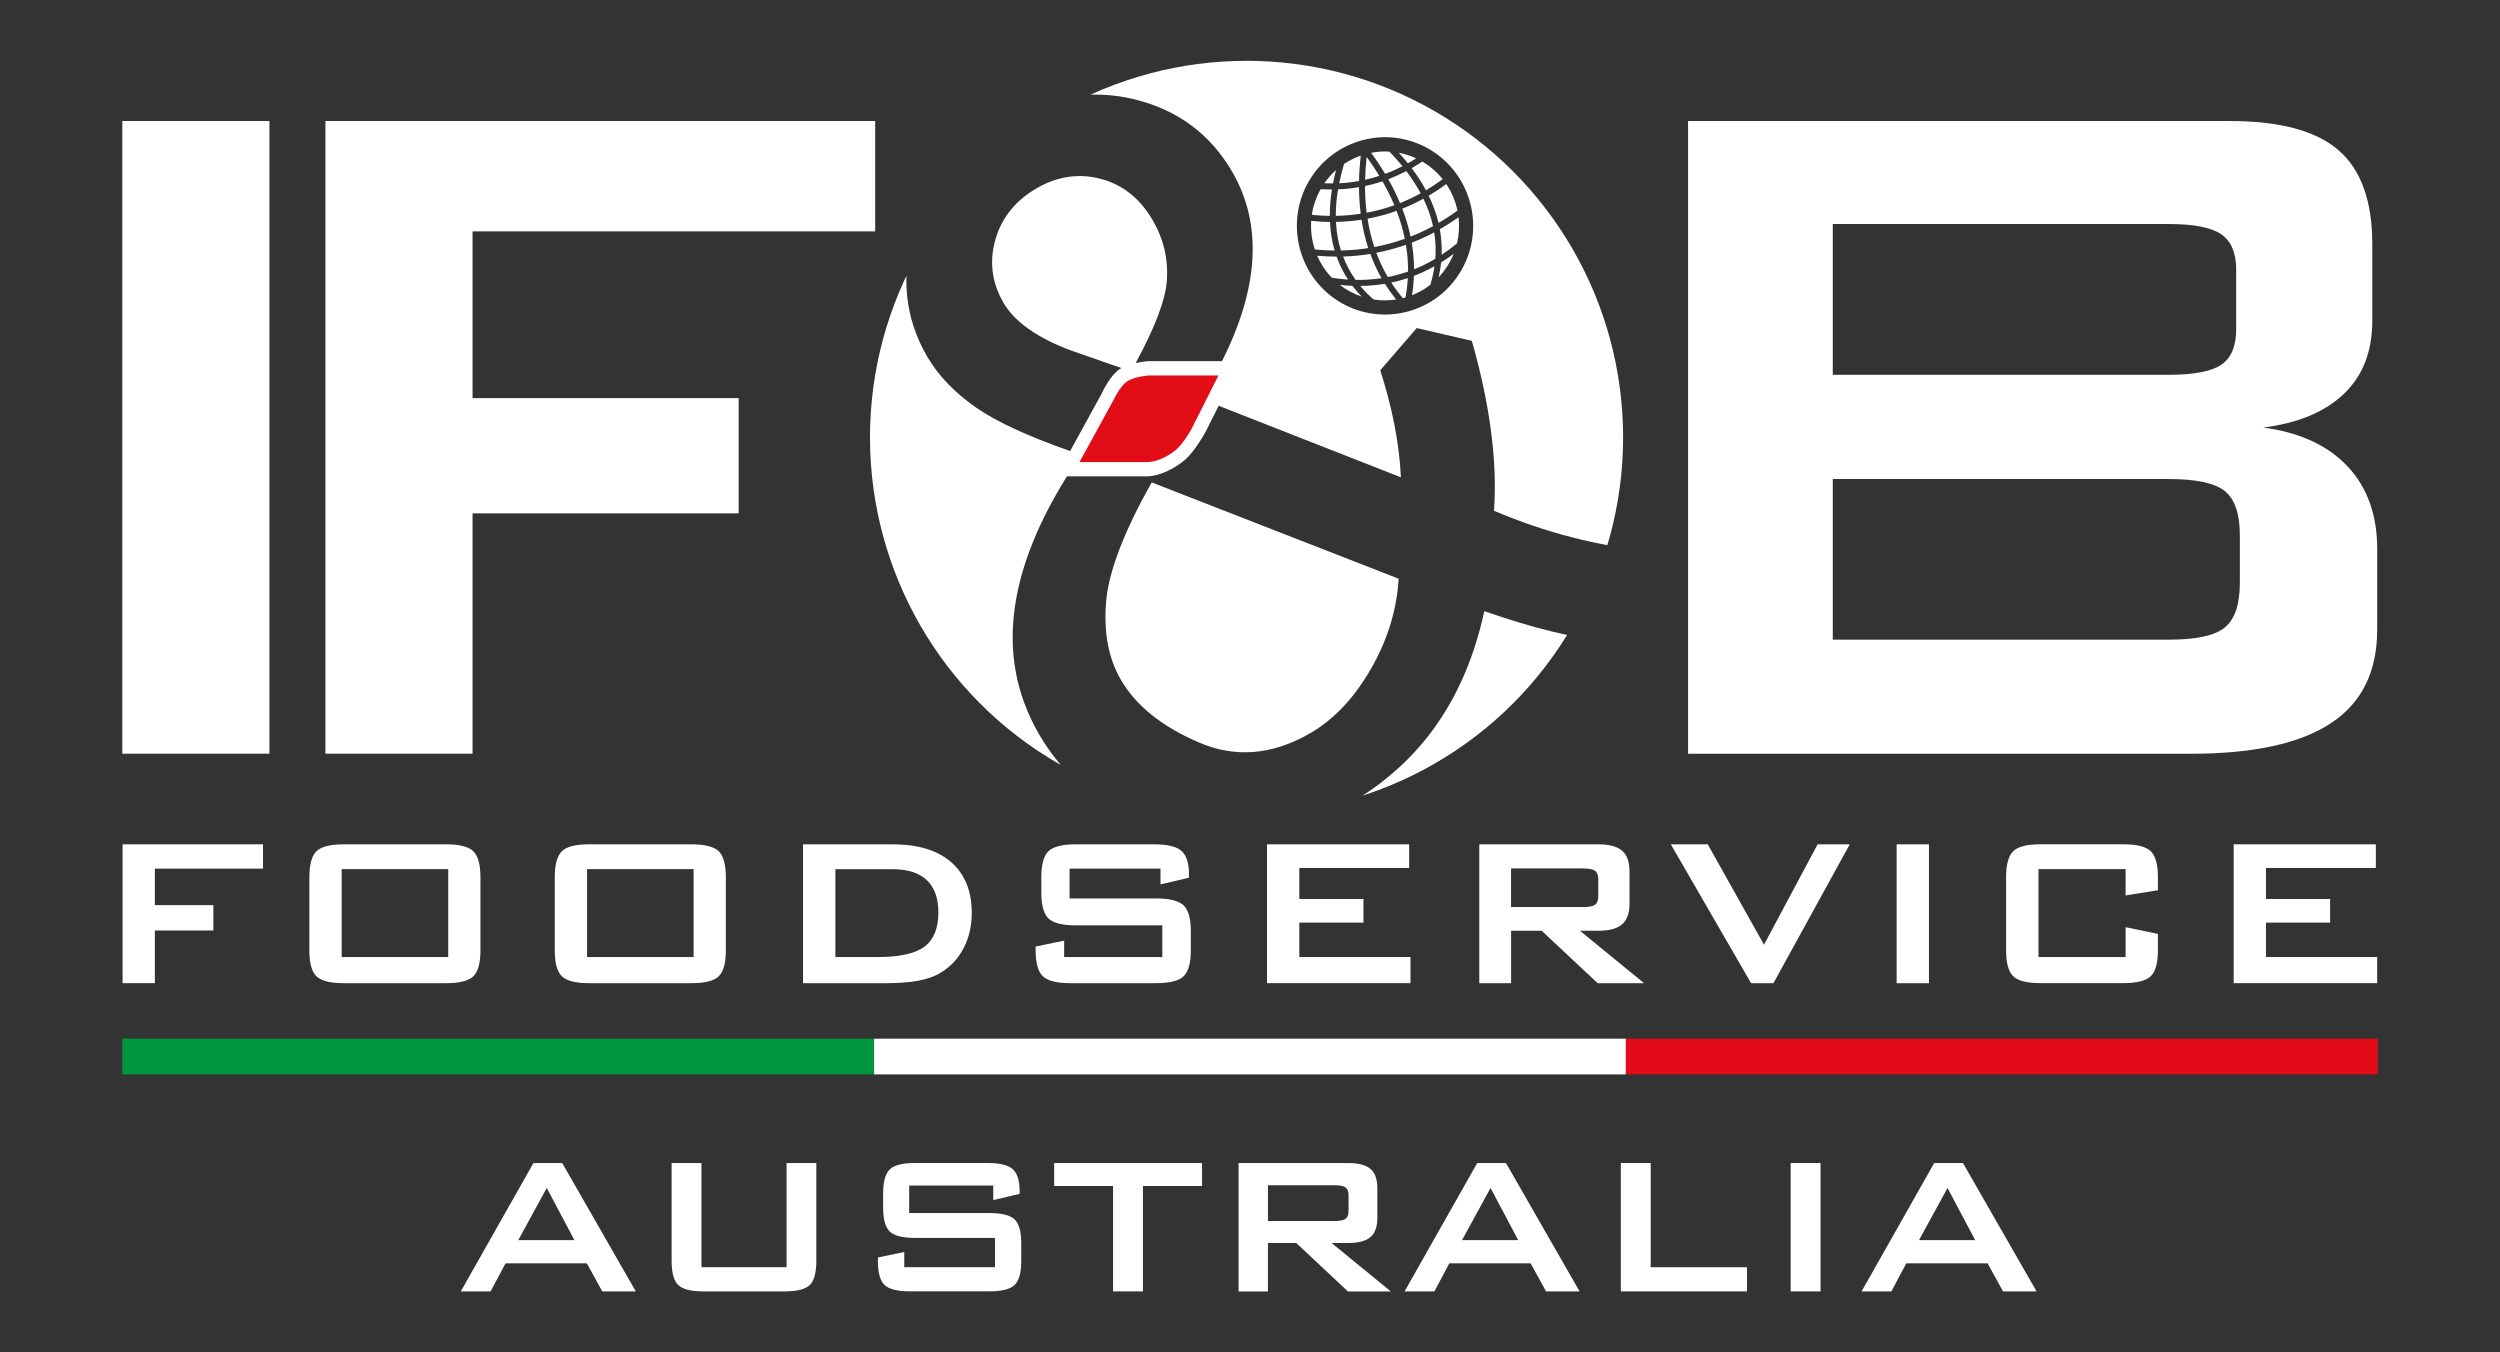 <?xml version="1.0" encoding="UTF-8"?>
<svg id="Livello_1" data-name="Livello 1" xmlns="http://www.w3.org/2000/svg" xmlns:xlink="http://www.w3.org/1999/xlink" viewBox="0 0 568.03 307.23">
  <rect x="0" y="0" width="568.03" height="307.23" fill="#333333" stroke="none"/>
  <defs>
    <style>
      .cls-1, .cls-2, .cls-3 {
        stroke-width: 0px;
      }

      .cls-1, .cls-4, .cls-5, .cls-6 {
        fill: none;
      }

      .cls-2 {
        fill: #fff;
      }

      .cls-4 {
        stroke: #e30b17;
      }

      .cls-4, .cls-5, .cls-6 {
        stroke-miterlimit: 10;
        stroke-width: 8.11px;
      }

      .cls-7 {
        clip-path: url(#clippath);
      }

      .cls-3 {
        fill: #e20e17;
        fill-rule: evenodd;
      }

      .cls-5 {
        stroke: #009640;
      }

      .cls-6 {
        stroke: #fff;
      }
    </style>
    <clipPath id="clippath">
      <circle class="cls-1" cx="283.23" cy="99.38" r="85.56"/>
    </clipPath>
  </defs>
  <g>
    <path class="cls-2" d="m27.85,223.4v-31.56h31.91v5.52h-24.57v8.3h13.29v5.76h-13.29v11.97h-7.34Z"/>
    <path class="cls-2" d="m70.29,199.3c0-2.86.54-4.83,1.61-5.88,1.07-1.06,3.14-1.58,6.21-1.58h23.23c3.06,0,5.13.53,6.21,1.58,1.07,1.06,1.61,3.02,1.61,5.88v16.63c0,2.89-.54,4.85-1.61,5.89-1.08,1.05-3.14,1.57-6.21,1.57h-23.23c-3.07,0-5.14-.52-6.21-1.57-1.08-1.05-1.61-3.01-1.61-5.89v-16.63Zm7.34,18.15h24.21v-19.97h-24.21v19.97Z"/>
    <path class="cls-2" d="m126.05,199.3c0-2.86.54-4.83,1.61-5.88,1.07-1.06,3.14-1.58,6.21-1.58h23.23c3.06,0,5.13.53,6.21,1.58,1.07,1.06,1.61,3.02,1.61,5.88v16.63c0,2.89-.54,4.85-1.61,5.89-1.08,1.05-3.14,1.57-6.21,1.57h-23.23c-3.07,0-5.14-.52-6.21-1.57-1.08-1.05-1.61-3.01-1.61-5.89v-16.63Zm7.34,18.15h24.21v-19.97h-24.21v19.97Z"/>
    <path class="cls-2" d="m182.46,223.4v-31.56h20.3c5.79,0,10.25,1.35,13.36,4.06s4.67,6.55,4.67,11.52c0,2.95-.61,5.6-1.82,7.96-1.22,2.36-2.93,4.21-5.14,5.57-1.37.86-3.08,1.48-5.12,1.87-2.04.39-4.65.58-7.84.58h-18.42Zm7.34-5.94h9.49c5.06,0,8.64-.79,10.75-2.36,2.11-1.57,3.17-4.17,3.17-7.79,0-3.23-.88-5.67-2.63-7.33-1.75-1.66-4.34-2.49-7.76-2.49h-13.01v19.97Z"/>
    <path class="cls-2" d="m263.68,197.36h-20.66v6.78h19.67c3.08,0,5.17.53,6.25,1.58s1.63,3.02,1.63,5.88v4.33c0,2.86-.54,4.83-1.63,5.88s-3.17,1.58-6.25,1.58h-19.49c-3.09,0-5.17-.53-6.26-1.58s-1.63-3.02-1.63-5.88v-.87l6.48-1.34v3.73h22.3v-7.2h-19.67c-3.06,0-5.13-.53-6.21-1.58-1.07-1.06-1.61-3.02-1.61-5.88v-3.49c0-2.86.54-4.83,1.61-5.88,1.08-1.06,3.14-1.58,6.21-1.58h17.91c2.97,0,5.01.51,6.14,1.52s1.69,2.82,1.69,5.4v.66l-6.48,1.52v-3.58Z"/>
    <path class="cls-2" d="m287.88,223.4v-31.56h32.3v5.37h-24.96v7.05h14.57v5.37h-14.57v7.82h25.26v5.94h-32.6Z"/>
    <path class="cls-2" d="m336.11,223.4v-31.56h26.99c2.51,0,4.32.48,5.45,1.45,1.12.96,1.69,2.52,1.69,4.67v7.4c0,2.13-.56,3.68-1.69,4.66-1.12.98-2.94,1.46-5.45,1.46h-4.12l14.57,11.91h-10.54l-12.72-11.91h-6.95v11.91h-7.23Zm23.73-26.09h-16.51v8.78h16.51c1.27,0,2.14-.18,2.61-.55s.7-1.02.7-1.95v-3.79c0-.91-.23-1.56-.7-1.92s-1.34-.55-2.61-.55Z"/>
    <path class="cls-2" d="m397.87,223.4l-18.24-31.56h8.39l12.78,22.81,12.18-22.81h7.31l-17.35,31.56h-5.07Z"/>
    <path class="cls-2" d="m430.94,223.4v-31.56h7.34v31.56h-7.34Z"/>
    <path class="cls-2" d="m482.96,197.48h-19.79v19.97h19.79v-6.78l7.34,1.52v3.73c0,2.89-.54,4.85-1.63,5.89s-3.15,1.57-6.2,1.57h-18.84c-3.07,0-5.14-.52-6.21-1.57-1.08-1.05-1.61-3.01-1.61-5.89v-16.63c0-2.86.54-4.83,1.61-5.88,1.07-1.06,3.14-1.58,6.21-1.58h18.84c3.05,0,5.11.53,6.2,1.58s1.63,3.02,1.63,5.88v2.99l-7.34,1.17v-5.97Z"/>
    <path class="cls-2" d="m507.52,223.4v-31.56h32.3v5.37h-24.96v7.05h14.57v5.37h-14.57v7.82h25.26v5.94h-32.6Z"/>
  </g>
  <rect class="cls-2" x="27.79" y="27.49" width="33.43" height="143.76"/>
  <polygon class="cls-2" points="73.94 171.25 73.94 27.49 198.85 27.49 198.85 52.57 107.37 52.57 107.37 90.46 167.83 90.46 167.83 116.64 107.37 116.64 107.37 171.25 73.94 171.25"/>
  <path class="cls-2" d="m383.55,171.25V27.5h123.19c11.33,0,19.55,2.23,24.66,6.68,5.06,4.41,7.61,11.51,7.61,21.22v17.51c0,6.92-2.13,12.44-6.41,16.53-4.27,4.13-10.4,6.69-18.38,7.71,8.26,1.07,14.67,4.04,19.18,8.82,4.5,4.78,6.73,11.05,6.73,18.76v18.3c0,9.57-3.48,16.63-10.49,21.27-7.01,4.64-17.6,6.96-31.9,6.96h-114.18Zm109.17-62.41h-76.29v36.5h76.29c6.36,0,10.63-.93,12.86-2.83,2.23-1.9,3.34-5.24,3.34-10.07v-10.82c0-4.83-1.11-8.13-3.34-9.99-2.23-1.86-6.5-2.79-12.86-2.79m0-57.95h-76.29v34.27h76.29c5.8,0,9.8-.79,12.03-2.32,2.23-1.53,3.34-4.22,3.34-8.03v-13.56c0-3.76-1.11-6.41-3.34-7.98-2.23-1.58-6.23-2.37-12.03-2.37"/>
  <g class="cls-7">
    <path class="cls-2" d="m320.76,55.14c.34,1.98.53,4,.53,6.05,1.65-.66,3.26-1.46,4.83-2.39.16-2.05.06-4.05-.26-6-1.66.89-3.37,1.67-5.11,2.34Z"/>
    <path class="cls-2" d="m326.86,63.02c1.43-1.51,2.65-3.4,3.44-5.36-.94.7-1.89,1.36-2.86,1.96-.12,1.12-.31,2.25-.57,3.4Z"/>
    <path class="cls-2" d="m320.82,67.08c1.48-.58,2.88-1.37,4.16-2.36.44-1.43.76-2.84.95-4.22-1.52.85-3.07,1.57-4.66,2.18-.06,1.45-.2,2.92-.45,4.4Z"/>
    <path class="cls-2" d="m326.85,50.66c1.46-.85,2.9-1.79,4.3-2.82-.45-2.14-1.31-4.19-2.54-6.02-1.31.96-2.64,1.85-3.99,2.65.97,2,1.73,4.07,2.24,6.19Z"/>
    <path class="cls-2" d="m323.99,43.24c1.29-.77,2.56-1.61,3.81-2.53-1.26-1.57-2.82-2.94-4.65-4.01-.79.54-1.59,1.04-2.4,1.51,1.21,1.6,2.31,3.28,3.25,5.04Z"/>
    <path class="cls-2" d="m327.56,57.89c1.19-.79,2.35-1.65,3.49-2.6.47-1.96.58-3.97.35-5.93-1.39.99-2.81,1.89-4.26,2.72.35,1.89.49,3.83.42,5.81Z"/>
    <path class="cls-2" d="m323.42,45.15c-1.57.86-3.17,1.61-4.8,2.27.79,2.07,1.43,4.18,1.88,6.34,1.73-.68,3.44-1.48,5.1-2.38-.47-2.14-1.21-4.22-2.18-6.22Z"/>
    <path class="cls-2" d="m312.72,57.45c.71,1.89,1.57,3.73,2.61,5.5,1.55-.31,3.08-.73,4.59-1.25.02-2.06-.14-4.08-.48-6.08-2.2.77-4.44,1.38-6.73,1.82Z"/>
    <path class="cls-2" d="m312.26,56.13c2.36-.44,4.67-1.07,6.93-1.88-.44-2.15-1.07-4.27-1.87-6.34-2.15.77-4.36,1.37-6.6,1.79.34,2.19.85,4.34,1.54,6.43Z"/>
    <path class="cls-2" d="m304.44,64.75c1.47,1.14,3.21,2.06,4.95,2.64-.77-.79-1.47-1.6-2.1-2.44-.95-.03-1.9-.11-2.85-.21Z"/>
    <path class="cls-2" d="m308.01,63.59c1.97.04,3.95-.09,5.89-.38-1.01-1.77-1.85-3.62-2.54-5.51-2.05.33-4.11.52-6.19.59.7,1.85,1.64,3.63,2.85,5.31Z"/>
    <path class="cls-2" d="m309.07,64.97c.89,1.07,1.89,2.1,3.02,3.08,1.71.27,3.44.26,5.13,0-.94-1.16-1.8-2.35-2.57-3.57-1.83.31-3.71.47-5.58.49Z"/>
    <path class="cls-2" d="m318.75,67.75c.2-.05.39-.1.59-.16.28-1.48.45-2.95.53-4.4-1.24.41-2.49.75-3.76,1.02.79,1.22,1.67,2.41,2.64,3.55Z"/>
    <path class="cls-2" d="m321.74,35.97c-1.27-.59-2.59-1.01-3.92-1.26.72.78,1.4,1.57,2.06,2.4.63-.36,1.25-.73,1.86-1.13Z"/>
    <path class="cls-2" d="m319.52,38.87c-1.33.7-2.7,1.32-4.09,1.85,1,1.75,1.89,3.57,2.67,5.42,1.59-.64,3.16-1.38,4.69-2.22-.95-1.76-2.05-3.44-3.27-5.05Z"/>
    <path class="cls-2" d="m303.56,38.65c-.98.87-1.87,1.87-2.65,2.99.66.03,1.32.04,1.97.03.19-1.02.42-2.02.68-3.03Z"/>
    <path class="cls-2" d="m302.63,43.05c-.86,0-1.71-.02-2.56-.07-1.05,1.86-1.71,3.83-2.01,5.83,1.36.14,2.72.22,4.09.24-.01-1.99.17-4,.48-5.99Z"/>
    <path class="cls-2" d="m318.65,37.77c-.18-.22-.36-.44-.55-.66-.77-.91-1.57-1.8-2.42-2.67-1.39-.08-2.78.02-4.14.28,1.13,1.54,2.2,3.14,3.19,4.78,1.34-.49,2.64-1.08,3.93-1.73Z"/>
    <path class="cls-2" d="m302.19,50.43c-1.43-.02-2.82-.1-4.27-.25-.15,2.21.14,4.42.82,6.5,1.52.15,3,.23,4.5.25-.61-2.09-.95-4.27-1.06-6.49Z"/>
    <path class="cls-2" d="m337.25,138.87c-2.14,9.91-5.76,18.52-10.83,25.77-5.07,7.27-11.65,13.24-19.76,17.92-14.91,8.61-29.64,10.42-44.17,5.44-11.82-4.11-20.65-11.18-26.47-21.28-5.18-8.99-6.98-18.75-5.35-29.32,1.39-9.16,5.34-18.88,11.75-29.17h18.17c3.23-.06,6.53-2,8.56-3.67,2.35-1.98,4.71-6.32,4.71-6.32l3.04-6.04,41.4,16.25c-.35-7.57-1.91-15.66-4.69-24.32l8.29-9.59,12.52,2.9c4.13,14.51,5.82,27.37,5.04,38.62,11.77,4.99,23.64,8.03,35.55,9.19,2.32-8.24,3.59-16.92,3.59-25.9,0-52.67-42.7-95.37-95.37-95.37s-95.37,42.7-95.37,95.37,42.7,95.37,95.37,95.37c35.73,0,66.85-19.66,83.19-48.75-8.67-.92-18.38-3.31-29.18-7.12Zm-39.9-97.62c5.53-9.63,17.79-12.93,27.36-7.38,9.57,5.56,12.86,17.9,7.33,27.53-5.52,9.62-17.8,12.93-27.36,7.38-9.57-5.56-12.86-17.9-7.34-27.53Zm-86.74,39.67c-5.05-8.74-6.01-18.31-2.85-28.72,3.11-10.43,9.9-18.64,20.34-24.66,9.93-5.73,19.86-7.4,29.72-4.96,9.86,2.44,17.26,7.98,22.19,16.52,6.86,11.88,6.07,26.21-2.35,42.95h-16.65s-1.38.09-2.98.44c4.44-8.16,6.82-14.44,7.11-18.89.31-4.79-.75-9.28-3.18-13.48-2.88-4.98-6.81-8.13-11.79-9.46-4.97-1.33-9.86-.64-14.57,2.08-4.84,2.8-8.01,6.71-9.43,11.68-1.42,4.98-.83,9.75,1.79,14.29,1.29,2.24,3.26,4.31,5.87,6.1,2.6,1.84,5.86,3.49,9.8,4.92l11.17,3.9c-.16.09-.34.17-.48.28-2.19,1.52-4.02,5.54-4.02,5.54l-7.15,13.04c-9.67-3.4-16.82-6.71-21.36-9.88-4.91-3.4-8.64-7.3-11.17-11.67Z"/>
    <path class="cls-2" d="m251.31,136.88c-.55,6.87.55,12.7,3.33,17.51,3.38,5.86,9.24,10.61,17.61,14.24,8.34,3.64,16.8,2.95,25.38-2,5.35-3.09,9.97-7.93,13.77-14.5,3.83-6.59,5.96-13.47,6.39-20.64l-56.11-21.88c-6.38,11.33-9.85,20.43-10.37,27.28Z"/>
    <path class="cls-2" d="m305.81,63.49c.15.02.31.02.47.03-1.09-1.67-1.95-3.41-2.59-5.22-1.47,0-2.93-.06-4.41-.19.8,1.83,1.91,3.53,3.33,5,1.07.17,2.14.3,3.2.38Z"/>
    <path class="cls-2" d="m316.81,46.63c-.78-1.86-1.69-3.69-2.7-5.44-1.29.44-2.62.79-3.96,1.07,0,2.03.12,4.07.37,6.07,2.14-.4,4.23-.97,6.28-1.7Z"/>
    <path class="cls-2" d="m310.52,35.66c-.19,1.74-.31,3.44-.35,5.18,1.09-.24,2.17-.54,3.23-.88-.9-1.48-1.84-2.89-2.88-4.3Z"/>
    <path class="cls-2" d="m309.17,35.36c-1.33.46-2.6,1.1-3.79,1.89-.44,1.48-.8,2.91-1.1,4.39,1.51-.07,3.02-.24,4.51-.51.03-1.92.17-3.86.38-5.76Z"/>
    <path class="cls-2" d="m309.17,48.56c-.25-2-.38-4.02-.39-6.04-1.58.27-3.14.44-4.76.5-.33,2-.52,4-.51,6.02,1.9-.03,3.78-.19,5.65-.48Z"/>
    <path class="cls-2" d="m304.68,56.91c2.08-.04,4.15-.22,6.2-.54-.68-2.1-1.18-4.25-1.53-6.44-1.91.29-3.86.45-5.8.49.11,2.23.47,4.4,1.12,6.49Z"/>
    <path class="cls-3" d="m276.85,85.31h-15.78s-3.36.21-5.03,1.39c-1.64,1.14-3.02,4.16-3.02,4.16l-7.74,14.12h15.47c2.42-.04,4.9-1.5,6.43-2.76,1.77-1.49,3.54-4.75,3.54-4.75l6.13-12.17Z"/>
  </g>
  <line class="cls-6" x1="198.6" y1="240.06" x2="369.42" y2="240.06"/>
  <line class="cls-4" x1="369.42" y1="240.06" x2="540.25" y2="240.06"/>
  <g>
    <path class="cls-2" d="m104.7,293.42l16.5-29.16h6.54l16.72,29.16h-7.62l-3.5-6.37h-18.48l-3.39,6.37h-6.76Zm13.05-11.64h12.77l-6.29-11.86-6.48,11.86Z"/>
    <path class="cls-2" d="m159.38,264.26v23.67h19.34v-23.67h6.76v22.26c0,2.67-.5,4.48-1.49,5.45s-2.91,1.45-5.74,1.45h-18.43c-2.81,0-4.72-.48-5.72-1.45s-1.5-2.78-1.5-5.45v-22.26h6.79Z"/>
    <path class="cls-2" d="m225.67,269.36h-19.09v6.26h18.18c2.85,0,4.78.49,5.78,1.46,1,.97,1.5,2.78,1.5,5.43v4c0,2.65-.5,4.46-1.5,5.44s-2.93,1.46-5.78,1.46h-18.01c-2.85,0-4.78-.49-5.78-1.46s-1.5-2.78-1.5-5.44v-.8l5.99-1.24v3.45h20.61v-6.65h-18.18c-2.83,0-4.75-.49-5.74-1.46s-1.49-2.78-1.49-5.43v-3.23c0-2.65.5-4.46,1.49-5.44.99-.97,2.91-1.46,5.74-1.46h16.55c2.74,0,4.63.47,5.67,1.41,1.04.94,1.56,2.6,1.56,4.99v.61l-5.99,1.41v-3.31Z"/>
    <path class="cls-2" d="m259.69,269.47v23.95h-6.79v-23.95h-13.38v-5.21h33.6v5.21h-13.43Z"/>
    <path class="cls-2" d="m281.42,293.42v-29.16h24.94c2.32,0,4,.45,5.03,1.34,1.04.89,1.56,2.33,1.56,4.32v6.84c0,1.97-.52,3.4-1.56,4.31-1.04.9-2.72,1.35-5.03,1.35h-3.81l13.46,11.01h-9.74l-11.75-11.01h-6.43v11.01h-6.68Zm21.93-24.11h-15.26v8.11h15.26c1.18,0,1.98-.17,2.41-.51.43-.34.65-.95.65-1.81v-3.5c0-.84-.22-1.44-.65-1.78-.43-.34-1.24-.51-2.41-.51Z"/>
    <path class="cls-2" d="m319.14,293.42l16.5-29.16h6.54l16.72,29.16h-7.62l-3.5-6.37h-18.48l-3.39,6.37h-6.76Zm13.05-11.64h12.77l-6.29-11.86-6.48,11.86Z"/>
    <path class="cls-2" d="m368.27,293.42v-29.16h6.79v23.67h21.88v5.49h-28.66Z"/>
    <path class="cls-2" d="m406.86,293.42v-29.16h6.79v29.16h-6.79Z"/>
    <path class="cls-2" d="m422.97,293.42l16.5-29.16h6.54l16.72,29.16h-7.62l-3.5-6.37h-18.48l-3.39,6.37h-6.76Zm13.05-11.64h12.77l-6.29-11.86-6.48,11.86Z"/>
  </g>
  <line class="cls-5" x1="27.78" y1="240.06" x2="198.6" y2="240.06"/>
</svg>